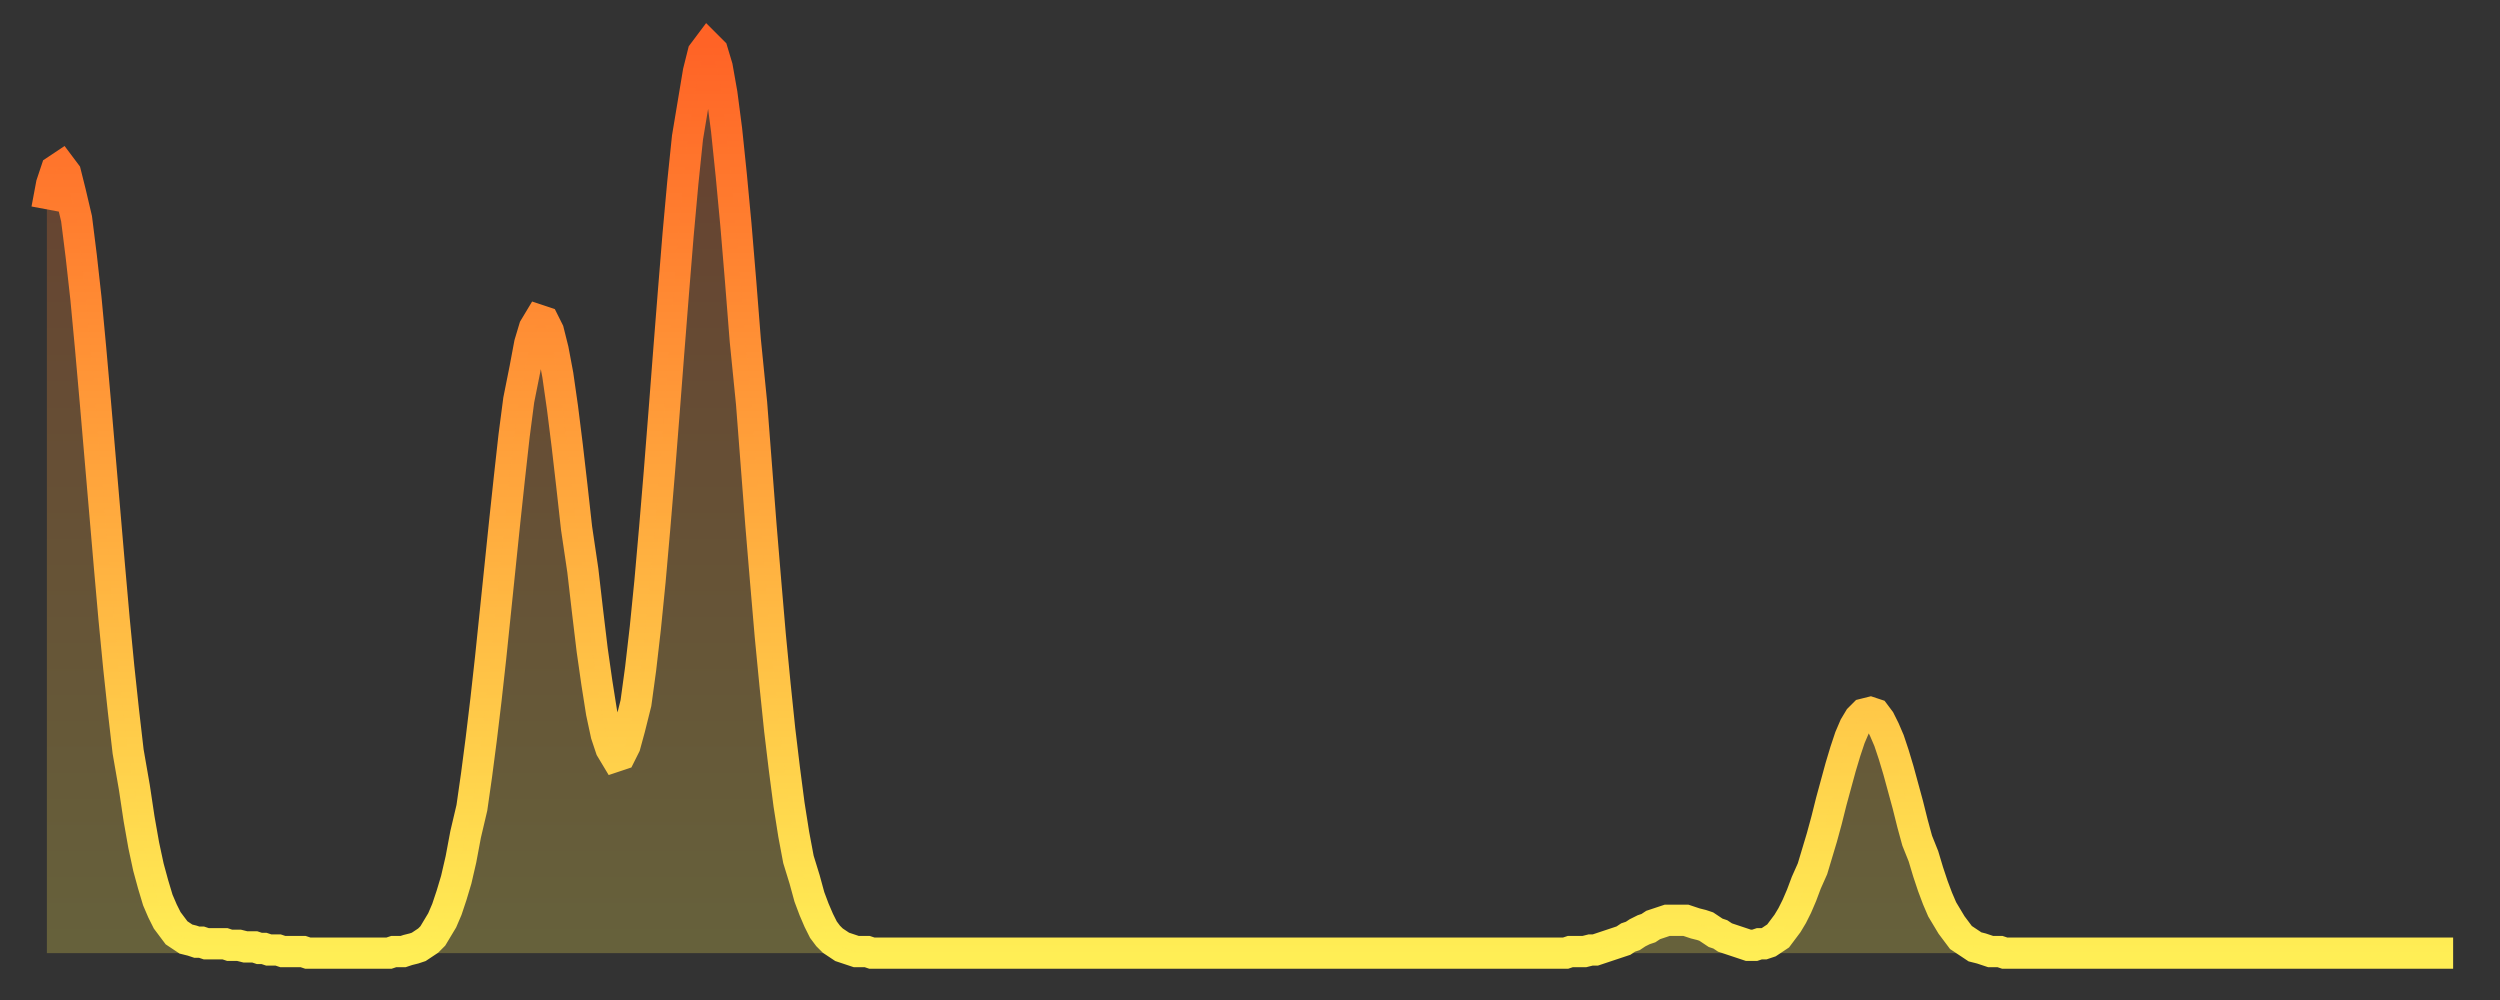 <?xml version="1.0" encoding="utf-8" ?>
<svg baseProfile="full" height="64" version="1.1" width="160" xmlns="http://www.w3.org/2000/svg" xmlns:ev="http://www.w3.org/2001/xml-events" xmlns:xlink="http://www.w3.org/1999/xlink"><rect width="100%" height="100%" fill="#333333" stroke="none"/><defs><linearGradient id="id793036" x1="0" x2="0" y1="0" y2="1"><stop offset="0%" stop-color="#ff6326" /><stop offset="50%" stop-color="#ffa83d" /><stop offset="100%" stop-color="#ffee55" /></linearGradient></defs><g transform="translate(3,3)"><g><path d="M 0.0 10.4 0.3 8.8 0.6 7.9 0.9 7.7 1.2 8.1 1.5 9.3 1.9 11.0 2.2 13.4 2.5 16.1 2.8 19.3 3.1 22.7 3.4 26.2 3.7 29.7 4.0 33.2 4.3 36.6 4.6 39.7 4.9 42.5 5.2 45.1 5.6 47.4 5.9 49.4 6.2 51.1 6.5 52.5 6.8 53.6 7.1 54.6 7.4 55.3 7.7 55.9 8.0 56.3 8.3 56.7 8.6 56.9 8.9 57.1 9.3 57.2 9.6 57.3 9.9 57.3 10.2 57.4 10.5 57.4 10.8 57.4 11.1 57.4 11.4 57.4 11.7 57.5 12.0 57.5 12.3 57.5 12.7 57.6 13.0 57.6 13.3 57.6 13.6 57.7 13.9 57.7 14.2 57.8 14.5 57.8 14.8 57.8 15.1 57.9 15.4 57.9 15.7 57.9 16.0 57.9 16.4 57.9 16.7 58.0 17.0 58.0 17.3 58.0 17.6 58.0 17.9 58.0 18.2 58.0 18.5 58.0 18.8 58.0 19.1 58.0 19.4 58.0 19.8 58.0 20.1 58.0 20.4 58.0 20.7 58.0 21.0 58.0 21.3 58.0 21.6 58.0 21.9 58.0 22.2 57.9 22.5 57.9 22.8 57.9 23.1 57.8 23.5 57.7 23.8 57.6 24.1 57.4 24.4 57.2 24.7 56.9 25.0 56.4 25.3 55.9 25.6 55.2 25.9 54.3 26.2 53.3 26.5 52.0 26.8 50.4 27.2 48.7 27.5 46.6 27.8 44.3 28.1 41.8 28.4 39.1 28.7 36.2 29.0 33.3 29.3 30.4 29.6 27.6 29.9 24.9 30.2 22.6 30.6 20.6 30.9 19.0 31.2 18.0 31.5 17.5 31.8 17.6 32.1 18.2 32.4 19.4 32.7 21.0 33.0 23.1 33.3 25.5 33.6 28.1 33.9 30.8 34.3 33.5 34.6 36.1 34.9 38.6 35.2 40.7 35.5 42.6 35.8 44.0 36.1 44.9 36.4 45.4 36.7 45.3 37.0 44.7 37.3 43.6 37.7 42.0 38.0 39.8 38.3 37.2 38.6 34.2 38.9 30.8 39.2 27.2 39.5 23.4 39.8 19.5 40.1 15.7 40.4 12.0 40.7 8.7 41.0 5.8 41.4 3.4 41.7 1.6 42.0 0.4 42.3 0.0 42.6 0.3 42.9 1.3 43.2 3.0 43.5 5.3 43.8 8.2 44.1 11.4 44.4 15.0 44.7 18.8 45.1 22.8 45.4 26.7 45.7 30.6 46.0 34.2 46.3 37.7 46.6 40.8 46.9 43.7 47.2 46.2 47.5 48.5 47.8 50.4 48.1 52.0 48.5 53.3 48.8 54.4 49.1 55.2 49.4 55.9 49.7 56.5 50.0 56.9 50.3 57.2 50.6 57.4 50.9 57.6 51.2 57.7 51.5 57.8 51.8 57.9 52.2 57.9 52.5 57.9 52.8 58.0 53.1 58.0 53.4 58.0 53.7 58.0 54.0 58.0 54.3 58.0 54.6 58.0 54.9 58.0 55.2 58.0 55.6 58.0 55.9 58.0 56.2 58.0 56.5 58.0 56.8 58.0 57.1 58.0 57.4 58.0 57.7 58.0 58.0 58.0 58.3 58.0 58.6 58.0 58.9 58.0 59.3 58.0 59.6 58.0 59.9 58.0 60.2 58.0 60.5 58.0 60.8 58.0 61.1 58.0 61.4 58.0 61.7 58.0 62.0 58.0 62.3 58.0 62.6 58.0 63.0 58.0 63.3 58.0 63.6 58.0 63.9 58.0 64.2 58.0 64.5 58.0 64.8 58.0 65.1 58.0 65.4 58.0 65.7 58.0 66.0 58.0 66.4 58.0 66.7 58.0 67.0 58.0 67.3 58.0 67.6 58.0 67.9 58.0 68.2 58.0 68.5 58.0 68.8 58.0 69.1 58.0 69.4 58.0 69.7 58.0 70.1 58.0 70.4 58.0 70.7 58.0 71.0 58.0 71.3 58.0 71.6 58.0 71.9 58.0 72.2 58.0 72.5 58.0 72.8 58.0 73.1 58.0 73.5 58.0 73.8 58.0 74.1 58.0 74.4 58.0 74.7 58.0 75.0 58.0 75.3 58.0 75.6 58.0 75.9 58.0 76.2 58.0 76.5 58.0 76.8 58.0 77.2 58.0 77.5 58.0 77.8 58.0 78.1 58.0 78.4 58.0 78.7 58.0 79.0 58.0 79.3 58.0 79.6 58.0 79.9 58.0 80.2 58.0 80.5 58.0 80.9 58.0 81.2 58.0 81.5 58.0 81.8 58.0 82.1 58.0 82.4 58.0 82.7 58.0 83.0 58.0 83.3 58.0 83.6 58.0 83.9 58.0 84.3 58.0 84.6 58.0 84.9 58.0 85.2 58.0 85.5 58.0 85.8 58.0 86.1 58.0 86.4 58.0 86.7 58.0 87.0 58.0 87.3 58.0 87.6 58.0 88.0 58.0 88.3 58.0 88.6 58.0 88.9 58.0 89.2 58.0 89.5 58.0 89.8 58.0 90.1 58.0 90.4 58.0 90.7 58.0 91.0 58.0 91.4 58.0 91.7 58.0 92.0 58.0 92.3 58.0 92.6 58.0 92.9 58.0 93.2 58.0 93.5 58.0 93.8 58.0 94.1 58.0 94.4 58.0 94.7 58.0 95.1 58.0 95.4 58.0 95.7 58.0 96.0 58.0 96.3 58.0 96.6 58.0 96.9 58.0 97.2 58.0 97.5 57.9 97.8 57.9 98.1 57.9 98.4 57.9 98.8 57.8 99.1 57.8 99.4 57.7 99.7 57.6 100.0 57.5 100.3 57.4 100.6 57.3 100.9 57.2 101.2 57.0 101.5 56.9 101.8 56.7 102.2 56.5 102.5 56.4 102.8 56.2 103.1 56.1 103.4 56.0 103.7 55.9 104.0 55.9 104.3 55.9 104.6 55.9 104.9 55.9 105.2 56.0 105.5 56.1 105.9 56.2 106.2 56.3 106.5 56.5 106.8 56.7 107.1 56.8 107.4 57.0 107.7 57.1 108.0 57.2 108.3 57.3 108.6 57.4 108.9 57.5 109.3 57.5 109.6 57.4 109.9 57.4 110.2 57.3 110.5 57.1 110.8 56.9 111.1 56.5 111.4 56.1 111.7 55.6 112.0 55.0 112.3 54.3 112.6 53.5 113.0 52.6 113.3 51.6 113.6 50.6 113.9 49.5 114.2 48.3 114.5 47.2 114.8 46.1 115.1 45.1 115.4 44.2 115.7 43.5 116.0 43.0 116.3 42.7 116.7 42.6 117.0 42.7 117.3 43.1 117.6 43.7 117.9 44.4 118.2 45.3 118.5 46.3 118.8 47.4 119.1 48.5 119.4 49.7 119.7 50.8 120.1 51.8 120.4 52.8 120.7 53.7 121.0 54.5 121.3 55.2 121.6 55.7 121.9 56.2 122.2 56.6 122.5 57.0 122.8 57.2 123.1 57.4 123.4 57.6 123.8 57.7 124.1 57.8 124.4 57.9 124.7 57.9 125.0 57.9 125.3 58.0 125.6 58.0 125.9 58.0 126.2 58.0 126.5 58.0 126.8 58.0 127.2 58.0 127.5 58.0 127.8 58.0 128.1 58.0 128.4 58.0 128.7 58.0 129.0 58.0 129.3 58.0 129.6 58.0 129.9 58.0 130.2 58.0 130.5 58.0 130.9 58.0 131.2 58.0 131.5 58.0 131.8 58.0 132.1 58.0 132.4 58.0 132.7 58.0 133.0 58.0 133.3 58.0 133.6 58.0 133.9 58.0 134.2 58.0 134.6 58.0 134.9 58.0 135.2 58.0 135.5 58.0 135.8 58.0 136.1 58.0 136.4 58.0 136.7 58.0 137.0 58.0 137.3 58.0 137.6 58.0 138.0 58.0 138.3 58.0 138.6 58.0 138.9 58.0 139.2 58.0 139.5 58.0 139.8 58.0 140.1 58.0 140.4 58.0 140.7 58.0 141.0 58.0 141.3 58.0 141.7 58.0 142.0 58.0 142.3 58.0 142.6 58.0 142.9 58.0 143.2 58.0 143.5 58.0 143.8 58.0 144.1 58.0 144.4 58.0 144.7 58.0 145.1 58.0 145.4 58.0 145.7 58.0 146.0 58.0 146.3 58.0 146.6 58.0 146.9 58.0 147.2 58.0 147.5 58.0 147.8 58.0 148.1 58.0 148.4 58.0 148.8 58.0 149.1 58.0 149.4 58.0 149.7 58.0 150.0 58.0 150.3 58.0 150.6 58.0 150.9 58.0 151.2 58.0 151.5 58.0 151.8 58.0 152.1 58.0 152.5 58.0 152.8 58.0 153.1 58.0 153.4 58.0 153.7 58.0 154.0 58.0" fill="none" id="graph-curve" opacity="1" stroke="url(#id793036)" stroke-width="2" /><path d="M 0 58 L 0.0 10.4 0.3 8.8 0.6 7.9 0.9 7.7 1.2 8.1 1.5 9.3 1.9 11.0 2.2 13.4 2.5 16.1 2.8 19.3 3.1 22.7 3.4 26.2 3.7 29.7 4.0 33.2 4.3 36.6 4.6 39.7 4.9 42.5 5.2 45.1 5.6 47.4 5.9 49.4 6.2 51.1 6.5 52.5 6.8 53.6 7.1 54.6 7.4 55.3 7.7 55.9 8.0 56.3 8.3 56.7 8.6 56.9 8.9 57.1 9.3 57.2 9.6 57.3 9.9 57.3 10.2 57.4 10.5 57.4 10.8 57.4 11.1 57.4 11.4 57.4 11.7 57.5 12.0 57.5 12.3 57.5 12.7 57.6 13.0 57.6 13.3 57.6 13.6 57.7 13.9 57.7 14.2 57.8 14.5 57.8 14.8 57.8 15.1 57.9 15.4 57.9 15.7 57.9 16.0 57.9 16.4 57.9 16.7 58.0 17.0 58.0 17.3 58.0 17.6 58.0 17.9 58.0 18.2 58.0 18.5 58.0 18.8 58.0 19.1 58.0 19.4 58.0 19.8 58.0 20.1 58.0 20.4 58.0 20.7 58.0 21.0 58.0 21.3 58.0 21.6 58.0 21.9 58.0 22.2 57.9 22.5 57.9 22.8 57.9 23.1 57.8 23.5 57.7 23.8 57.6 24.1 57.4 24.4 57.2 24.7 56.9 25.0 56.4 25.3 55.9 25.6 55.2 25.9 54.3 26.2 53.3 26.5 52.0 26.8 50.4 27.2 48.7 27.5 46.6 27.8 44.3 28.1 41.8 28.4 39.1 28.7 36.2 29.0 33.3 29.3 30.4 29.6 27.6 29.9 24.9 30.2 22.6 30.6 20.6 30.9 19.0 31.2 18.0 31.5 17.5 31.8 17.6 32.1 18.2 32.4 19.4 32.7 21.0 33.0 23.1 33.3 25.5 33.6 28.1 33.9 30.8 34.3 33.5 34.6 36.1 34.9 38.6 35.2 40.7 35.5 42.6 35.8 44.0 36.1 44.9 36.4 45.4 36.7 45.3 37.0 44.7 37.3 43.6 37.7 42.0 38.0 39.8 38.3 37.2 38.6 34.2 38.9 30.8 39.2 27.2 39.5 23.4 39.8 19.5 40.1 15.7 40.4 12.0 40.7 8.7 41.0 5.8 41.4 3.4 41.7 1.6 42.0 0.4 42.3 0.0 42.6 0.3 42.9 1.3 43.2 3.0 43.5 5.3 43.8 8.2 44.1 11.4 44.4 15.0 44.7 18.8 45.1 22.8 45.4 26.7 45.7 30.6 46.0 34.2 46.3 37.7 46.6 40.8 46.9 43.7 47.2 46.2 47.5 48.5 47.8 50.4 48.1 52.0 48.5 53.3 48.8 54.4 49.1 55.2 49.4 55.9 49.7 56.5 50.0 56.9 50.3 57.2 50.6 57.4 50.9 57.6 51.2 57.7 51.5 57.8 51.8 57.9 52.2 57.9 52.5 57.9 52.8 58.0 53.1 58.0 53.4 58.0 53.7 58.0 54.0 58.0 54.3 58.0 54.6 58.0 54.9 58.0 55.2 58.0 55.6 58.0 55.9 58.0 56.2 58.0 56.5 58.0 56.8 58.0 57.1 58.0 57.4 58.0 57.7 58.0 58.0 58.0 58.3 58.0 58.6 58.0 58.9 58.0 59.3 58.0 59.6 58.0 59.9 58.0 60.2 58.0 60.5 58.0 60.8 58.0 61.1 58.0 61.4 58.0 61.7 58.0 62.0 58.0 62.3 58.0 62.6 58.0 63.0 58.0 63.3 58.0 63.6 58.0 63.9 58.0 64.2 58.0 64.5 58.0 64.8 58.0 65.1 58.0 65.4 58.0 65.7 58.0 66.0 58.0 66.4 58.0 66.7 58.0 67.0 58.0 67.3 58.0 67.6 58.0 67.9 58.0 68.2 58.0 68.5 58.0 68.8 58.0 69.1 58.0 69.4 58.0 69.7 58.0 70.1 58.0 70.4 58.0 70.7 58.0 71.0 58.0 71.3 58.0 71.6 58.0 71.9 58.0 72.2 58.0 72.5 58.0 72.8 58.0 73.1 58.0 73.5 58.0 73.8 58.0 74.1 58.0 74.4 58.0 74.7 58.0 75.0 58.0 75.3 58.0 75.6 58.0 75.9 58.0 76.2 58.0 76.5 58.0 76.8 58.0 77.2 58.0 77.5 58.0 77.8 58.0 78.1 58.0 78.4 58.0 78.7 58.0 79.0 58.0 79.3 58.0 79.6 58.0 79.9 58.0 80.2 58.0 80.5 58.0 80.9 58.0 81.2 58.0 81.5 58.0 81.8 58.0 82.1 58.0 82.4 58.0 82.7 58.0 83.0 58.0 83.3 58.0 83.6 58.0 83.9 58.0 84.3 58.0 84.6 58.0 84.9 58.0 85.2 58.0 85.5 58.0 85.8 58.0 86.1 58.0 86.4 58.0 86.7 58.0 87.0 58.0 87.3 58.0 87.6 58.0 88.0 58.0 88.3 58.0 88.6 58.0 88.9 58.0 89.2 58.0 89.5 58.0 89.8 58.0 90.1 58.0 90.4 58.0 90.7 58.0 91.0 58.0 91.4 58.0 91.7 58.0 92.0 58.0 92.3 58.0 92.6 58.0 92.9 58.0 93.2 58.0 93.5 58.0 93.8 58.0 94.1 58.0 94.4 58.0 94.7 58.0 95.1 58.0 95.4 58.0 95.7 58.0 96.0 58.0 96.3 58.0 96.6 58.0 96.9 58.0 97.2 58.0 97.5 57.9 97.8 57.9 98.1 57.9 98.4 57.9 98.8 57.8 99.1 57.8 99.4 57.7 99.7 57.6 100.0 57.5 100.3 57.4 100.6 57.3 100.9 57.2 101.2 57.0 101.5 56.9 101.8 56.7 102.2 56.5 102.5 56.4 102.8 56.2 103.1 56.1 103.4 56.0 103.7 55.9 104.0 55.9 104.3 55.9 104.6 55.9 104.9 55.9 105.2 56.0 105.5 56.1 105.9 56.2 106.2 56.3 106.5 56.5 106.8 56.7 107.1 56.8 107.4 57.0 107.7 57.1 108.0 57.2 108.3 57.3 108.6 57.4 108.9 57.5 109.3 57.5 109.6 57.4 109.9 57.4 110.2 57.3 110.5 57.1 110.8 56.9 111.1 56.5 111.4 56.1 111.7 55.6 112.0 55.0 112.3 54.3 112.6 53.5 113.0 52.6 113.3 51.6 113.6 50.6 113.9 49.5 114.2 48.3 114.5 47.2 114.8 46.1 115.1 45.1 115.4 44.2 115.7 43.5 116.0 43.0 116.3 42.7 116.7 42.6 117.0 42.7 117.3 43.1 117.6 43.7 117.9 44.4 118.2 45.3 118.5 46.3 118.8 47.4 119.1 48.5 119.4 49.7 119.7 50.8 120.1 51.8 120.4 52.8 120.7 53.7 121.0 54.5 121.3 55.2 121.6 55.7 121.9 56.2 122.2 56.6 122.5 57.0 122.8 57.2 123.1 57.4 123.4 57.6 123.8 57.7 124.1 57.8 124.4 57.9 124.7 57.9 125.0 57.9 125.3 58.0 125.6 58.0 125.9 58.0 126.2 58.0 126.5 58.0 126.8 58.0 127.2 58.0 127.5 58.0 127.8 58.0 128.1 58.0 128.4 58.0 128.7 58.0 129.0 58.0 129.3 58.0 129.6 58.0 129.9 58.0 130.2 58.0 130.5 58.0 130.9 58.0 131.2 58.0 131.5 58.0 131.8 58.0 132.1 58.0 132.4 58.0 132.7 58.0 133.0 58.0 133.3 58.0 133.6 58.0 133.9 58.0 134.2 58.0 134.6 58.0 134.9 58.0 135.2 58.0 135.5 58.0 135.8 58.0 136.1 58.0 136.4 58.0 136.7 58.0 137.0 58.0 137.3 58.0 137.6 58.0 138.0 58.0 138.3 58.0 138.6 58.0 138.9 58.0 139.2 58.0 139.5 58.0 139.8 58.0 140.1 58.0 140.4 58.0 140.7 58.0 141.0 58.0 141.3 58.0 141.7 58.0 142.0 58.0 142.3 58.0 142.6 58.0 142.9 58.0 143.2 58.0 143.5 58.0 143.8 58.0 144.1 58.0 144.4 58.0 144.7 58.0 145.1 58.0 145.4 58.0 145.7 58.0 146.0 58.0 146.3 58.0 146.6 58.0 146.9 58.0 147.2 58.0 147.5 58.0 147.8 58.0 148.1 58.0 148.4 58.0 148.8 58.0 149.1 58.0 149.4 58.0 149.7 58.0 150.0 58.0 150.3 58.0 150.6 58.0 150.9 58.0 151.2 58.0 151.5 58.0 151.8 58.0 152.1 58.0 152.5 58.0 152.8 58.0 153.1 58.0 153.4 58.0 153.7 58.0 154.0 58.0 154 58" fill="url(#id793036)" fill-opacity=".25" id="graph-shadow" /></g></g></svg>